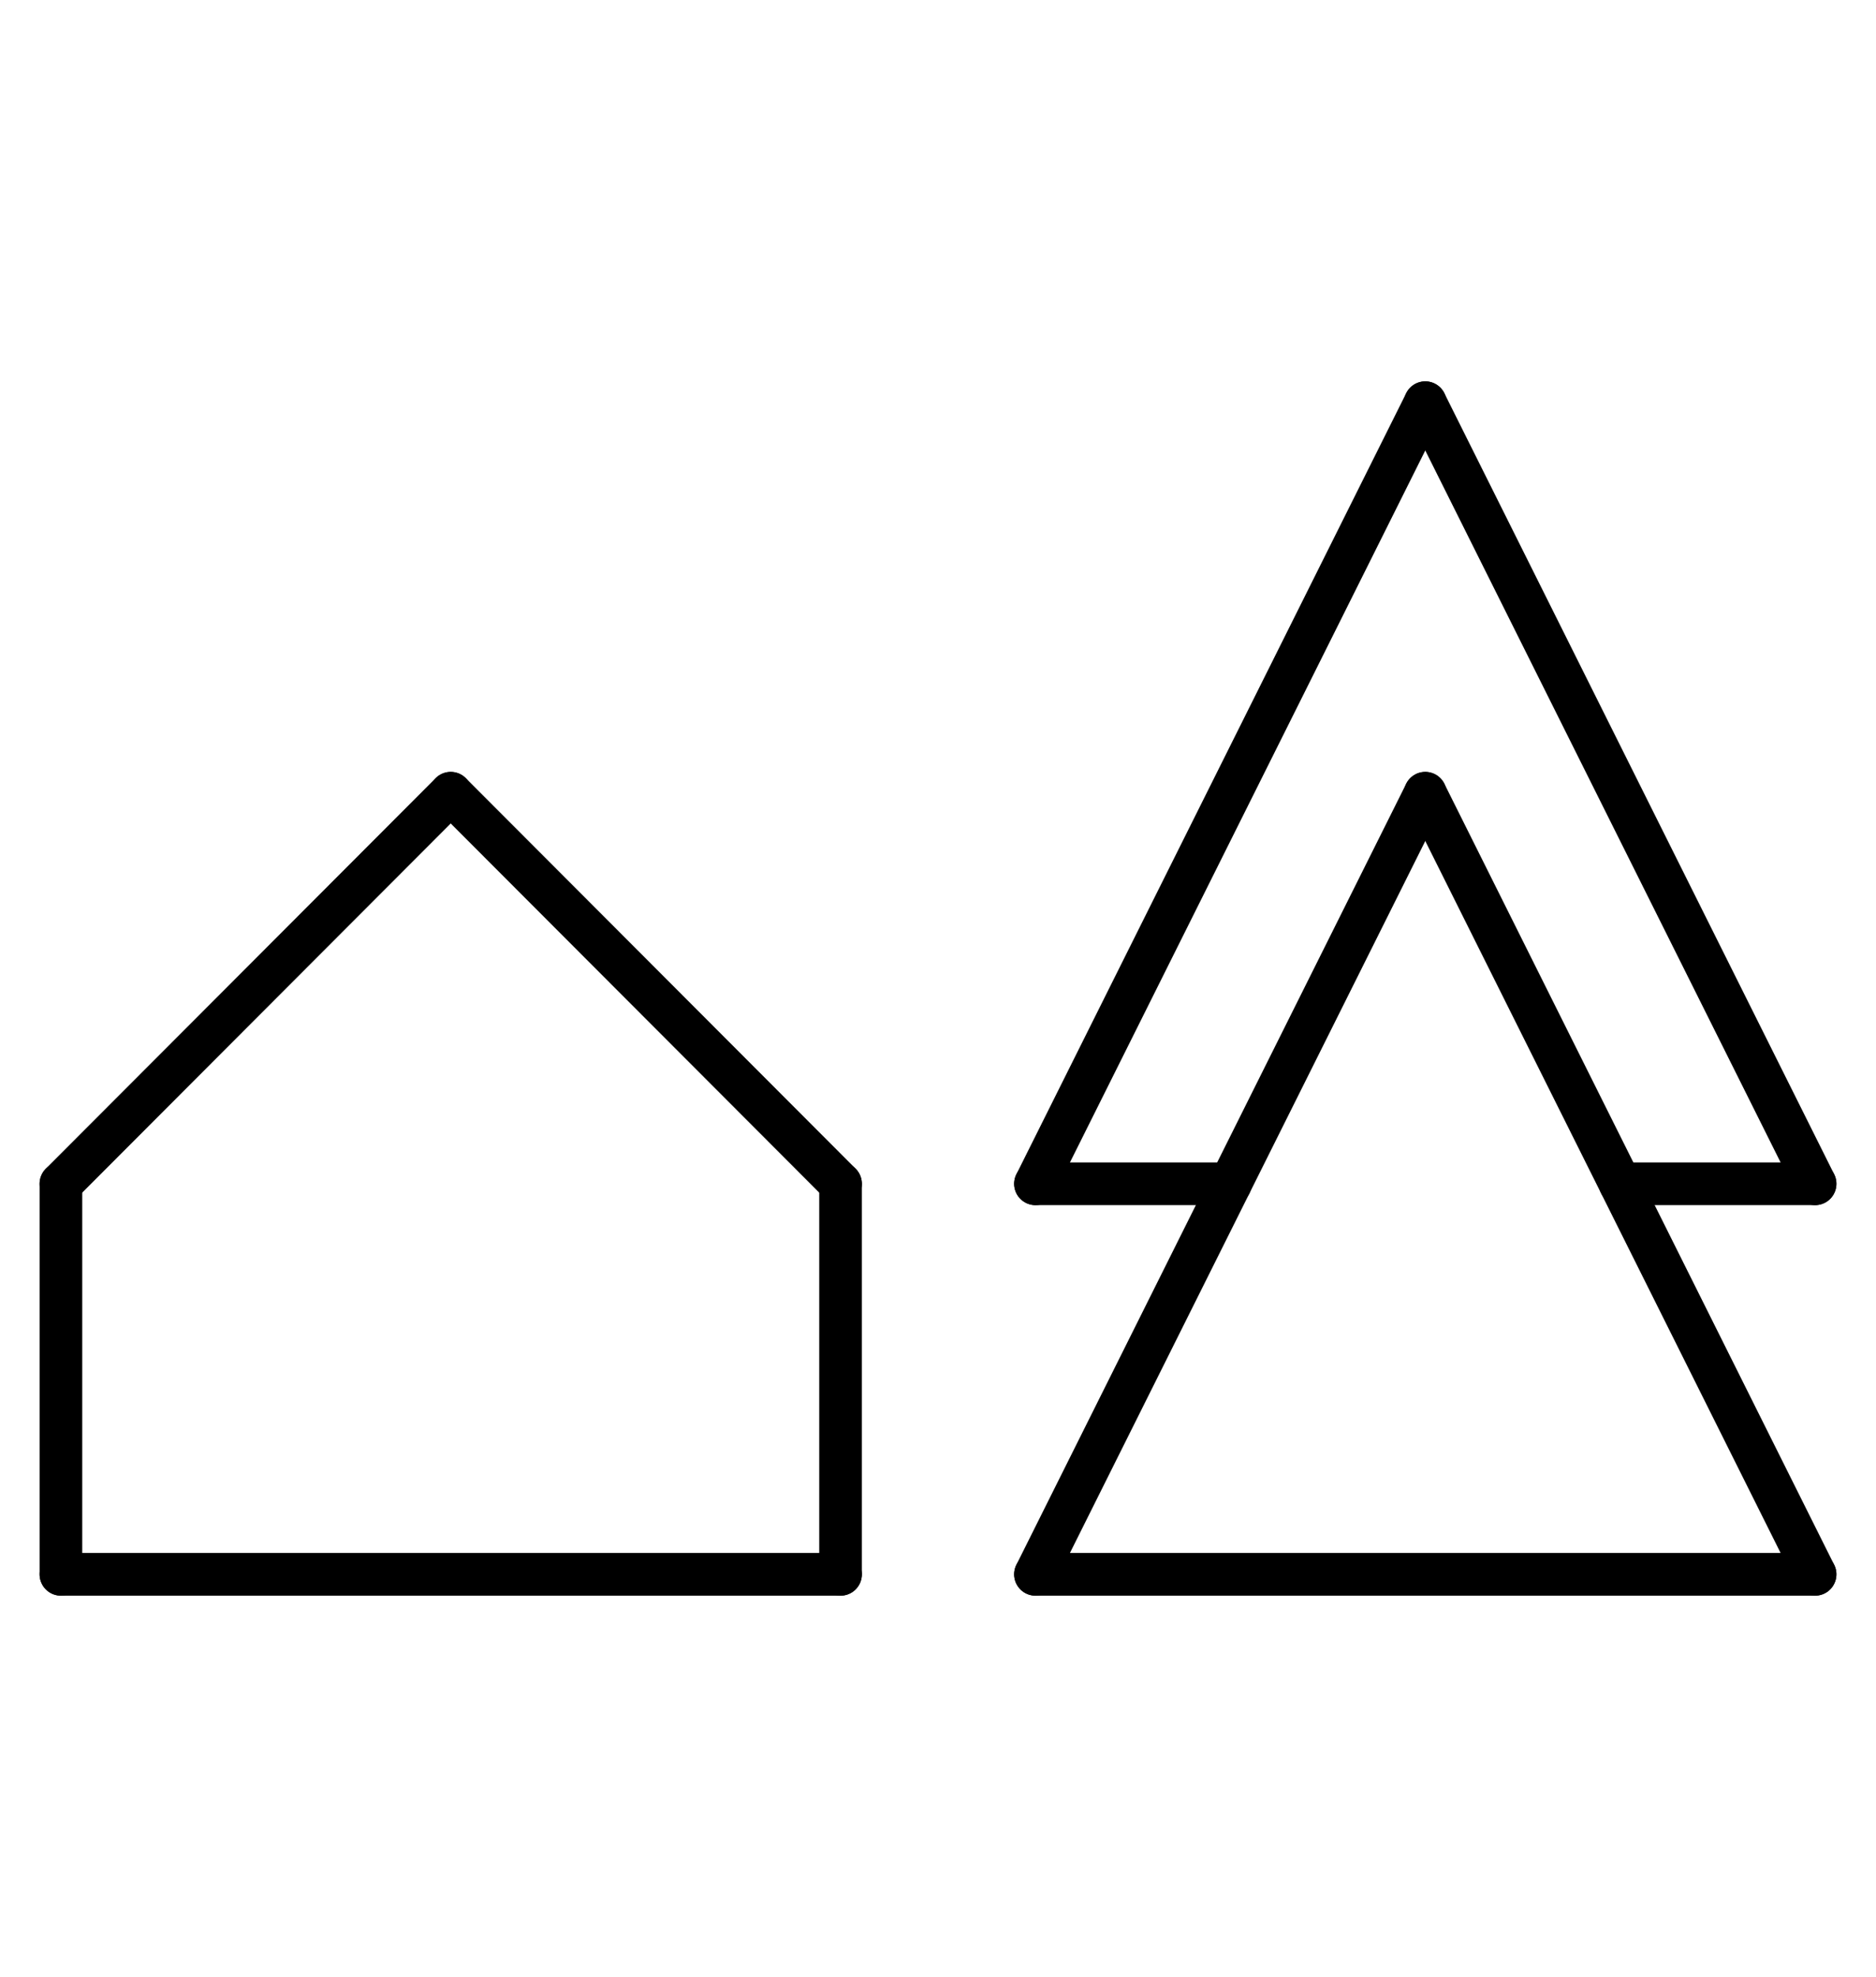 <?xml version="1.0" encoding="UTF-8" standalone="no"?>
<!DOCTYPE svg PUBLIC "-//W3C//DTD SVG 1.0//EN" "http://www.w3.org/TR/2001/REC-SVG-20010904/DTD/svg10.dtd">
<svg xmlns="http://www.w3.org/2000/svg" xmlns:xlink="http://www.w3.org/1999/xlink" fill-rule="evenodd" height="4.5in" preserveAspectRatio="none" stroke-linecap="round" viewBox="0 0 308 324" width="4.271in">
<style type="text/css">
.brush0 { fill: rgb(255,255,255); }
.pen0 { stroke: rgb(0,0,0); stroke-width: 1; stroke-linejoin: round; }
.font0 { font-size: 11px; font-family: "MS Sans Serif"; }
.pen1 { stroke: rgb(0,0,0); stroke-width: 7; stroke-linejoin: round; }
.brush1 { fill: none; }
.font1 { font-weight: bold; font-size: 16px; font-family: System, sans-serif; }
</style>
<g>
<line class="pen1" fill="none" x1="74" x2="10" y1="130" y2="194"/>
<line class="pen1" fill="none" x1="10" x2="10" y1="194" y2="258"/>
<line class="pen1" fill="none" x1="10" x2="138" y1="258" y2="258"/>
<line class="pen1" fill="none" x1="138" x2="138" y1="258" y2="194"/>
<line class="pen1" fill="none" x1="138" x2="74" y1="194" y2="130"/>
<line class="pen1" fill="none" x1="234" x2="298" y1="130" y2="258"/>
<line class="pen1" fill="none" x1="298" x2="170" y1="258" y2="258"/>
<line class="pen1" fill="none" x1="170" x2="234" y1="258" y2="130"/>
<line class="pen1" fill="none" x1="170" x2="234" y1="194" y2="66"/>
<line class="pen1" fill="none" x1="234" x2="298" y1="66" y2="194"/>
<line class="pen1" fill="none" x1="170" x2="202" y1="194" y2="194"/>
<line class="pen1" fill="none" x1="266" x2="298" y1="194" y2="194"/>
</g>
</svg>
